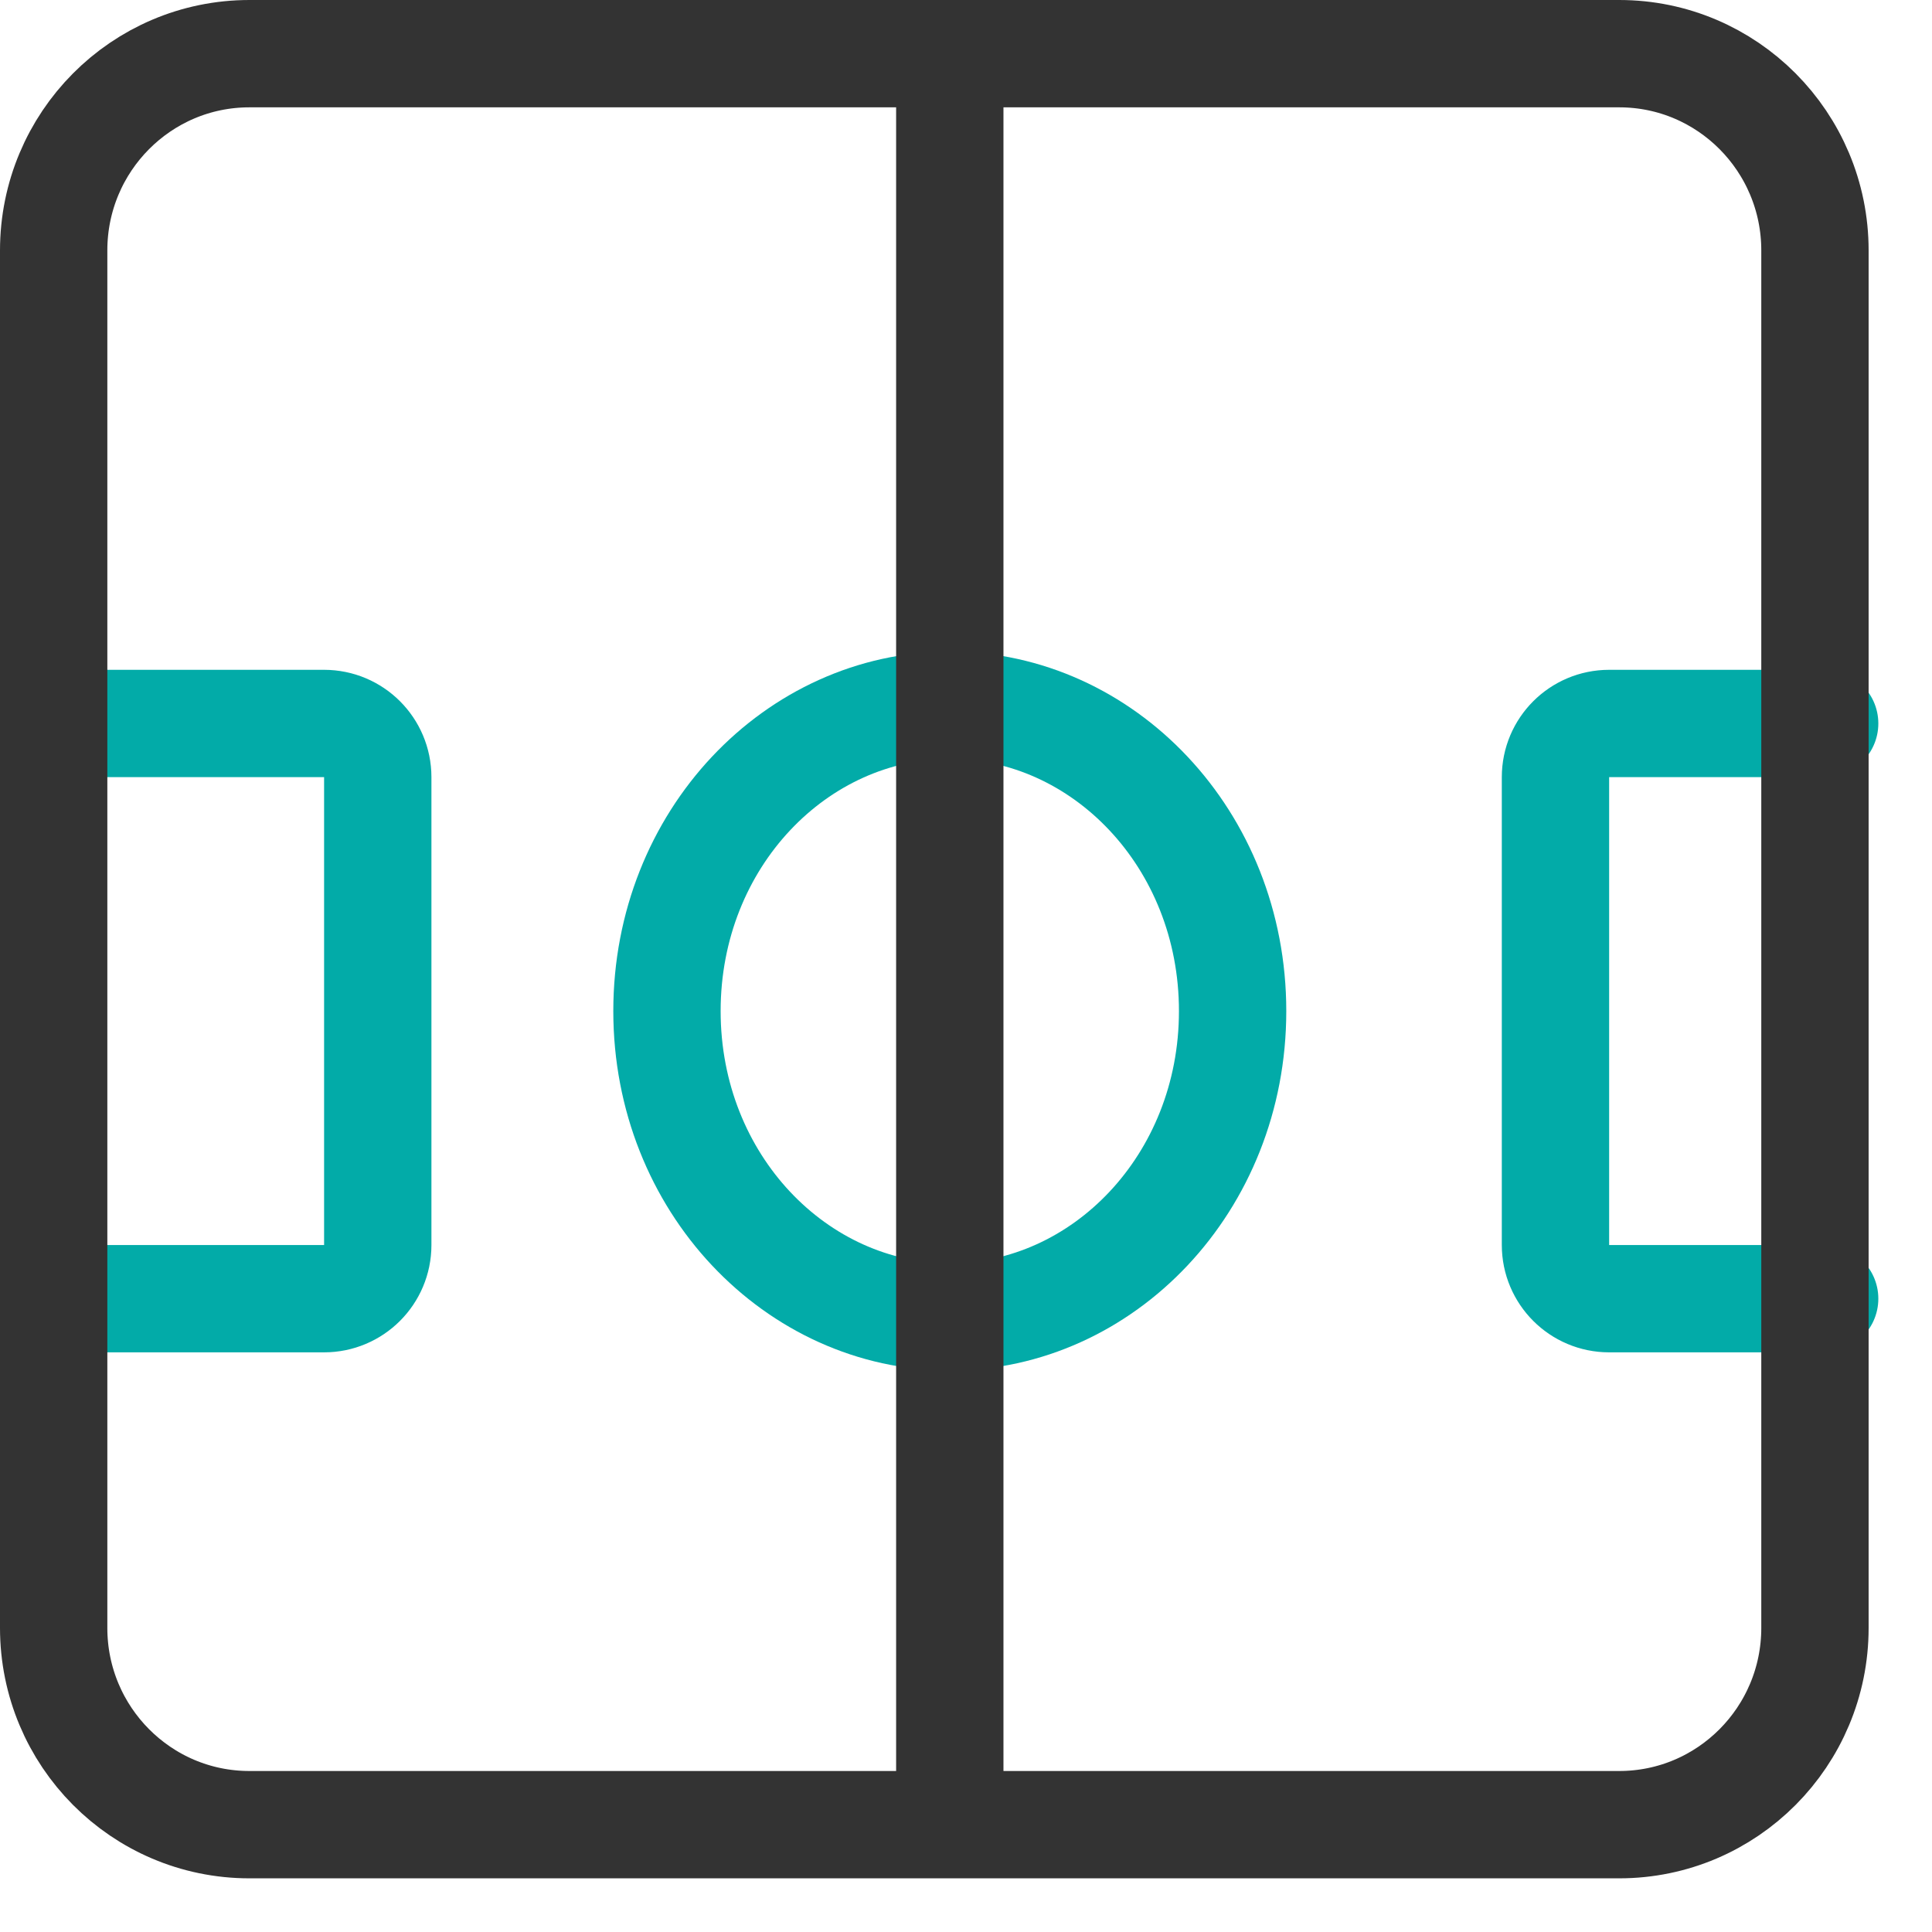 <?xml version="1.0" encoding="UTF-8"?> <svg xmlns="http://www.w3.org/2000/svg" width="36" height="36" viewBox="0 0 36 36" fill="none"> <path d="M22.968 18.84C22.968 22.05 20.547 24.538 17.698 24.538C14.848 24.538 12.428 22.05 12.428 18.84C12.428 15.629 14.848 13.141 17.698 13.141C20.547 13.141 22.968 15.629 22.968 18.84Z" stroke="#02ABA8" stroke-width="2"></path> <path d="M2.023 13.481H6.039C6.591 13.481 7.039 13.928 7.039 14.481V23.199C7.039 23.751 6.591 24.199 6.039 24.199H2.023" stroke="#02ABA8" stroke-width="2" stroke-linecap="round" stroke-linejoin="round"></path> <path d="M34 13.481H29.984C29.432 13.481 28.984 13.928 28.984 14.481V23.199C28.984 23.751 29.432 24.199 29.984 24.199H34" stroke="#02ABA8" stroke-width="2" stroke-linecap="round" stroke-linejoin="round"></path> <path d="M30.172 1H4.647C2.633 1 1 2.642 1 4.667V30.333C1 32.358 2.633 34 4.647 34H30.172C32.186 34 33.819 32.358 33.819 30.333V4.667C33.819 2.642 32.186 1 30.172 1Z" stroke="#333333" stroke-width="2" stroke-linecap="round" stroke-linejoin="round"></path> <path d="M17.698 33.577L17.698 1.423" stroke="#333333" stroke-width="2" stroke-linecap="round" stroke-linejoin="round"></path> </svg> 